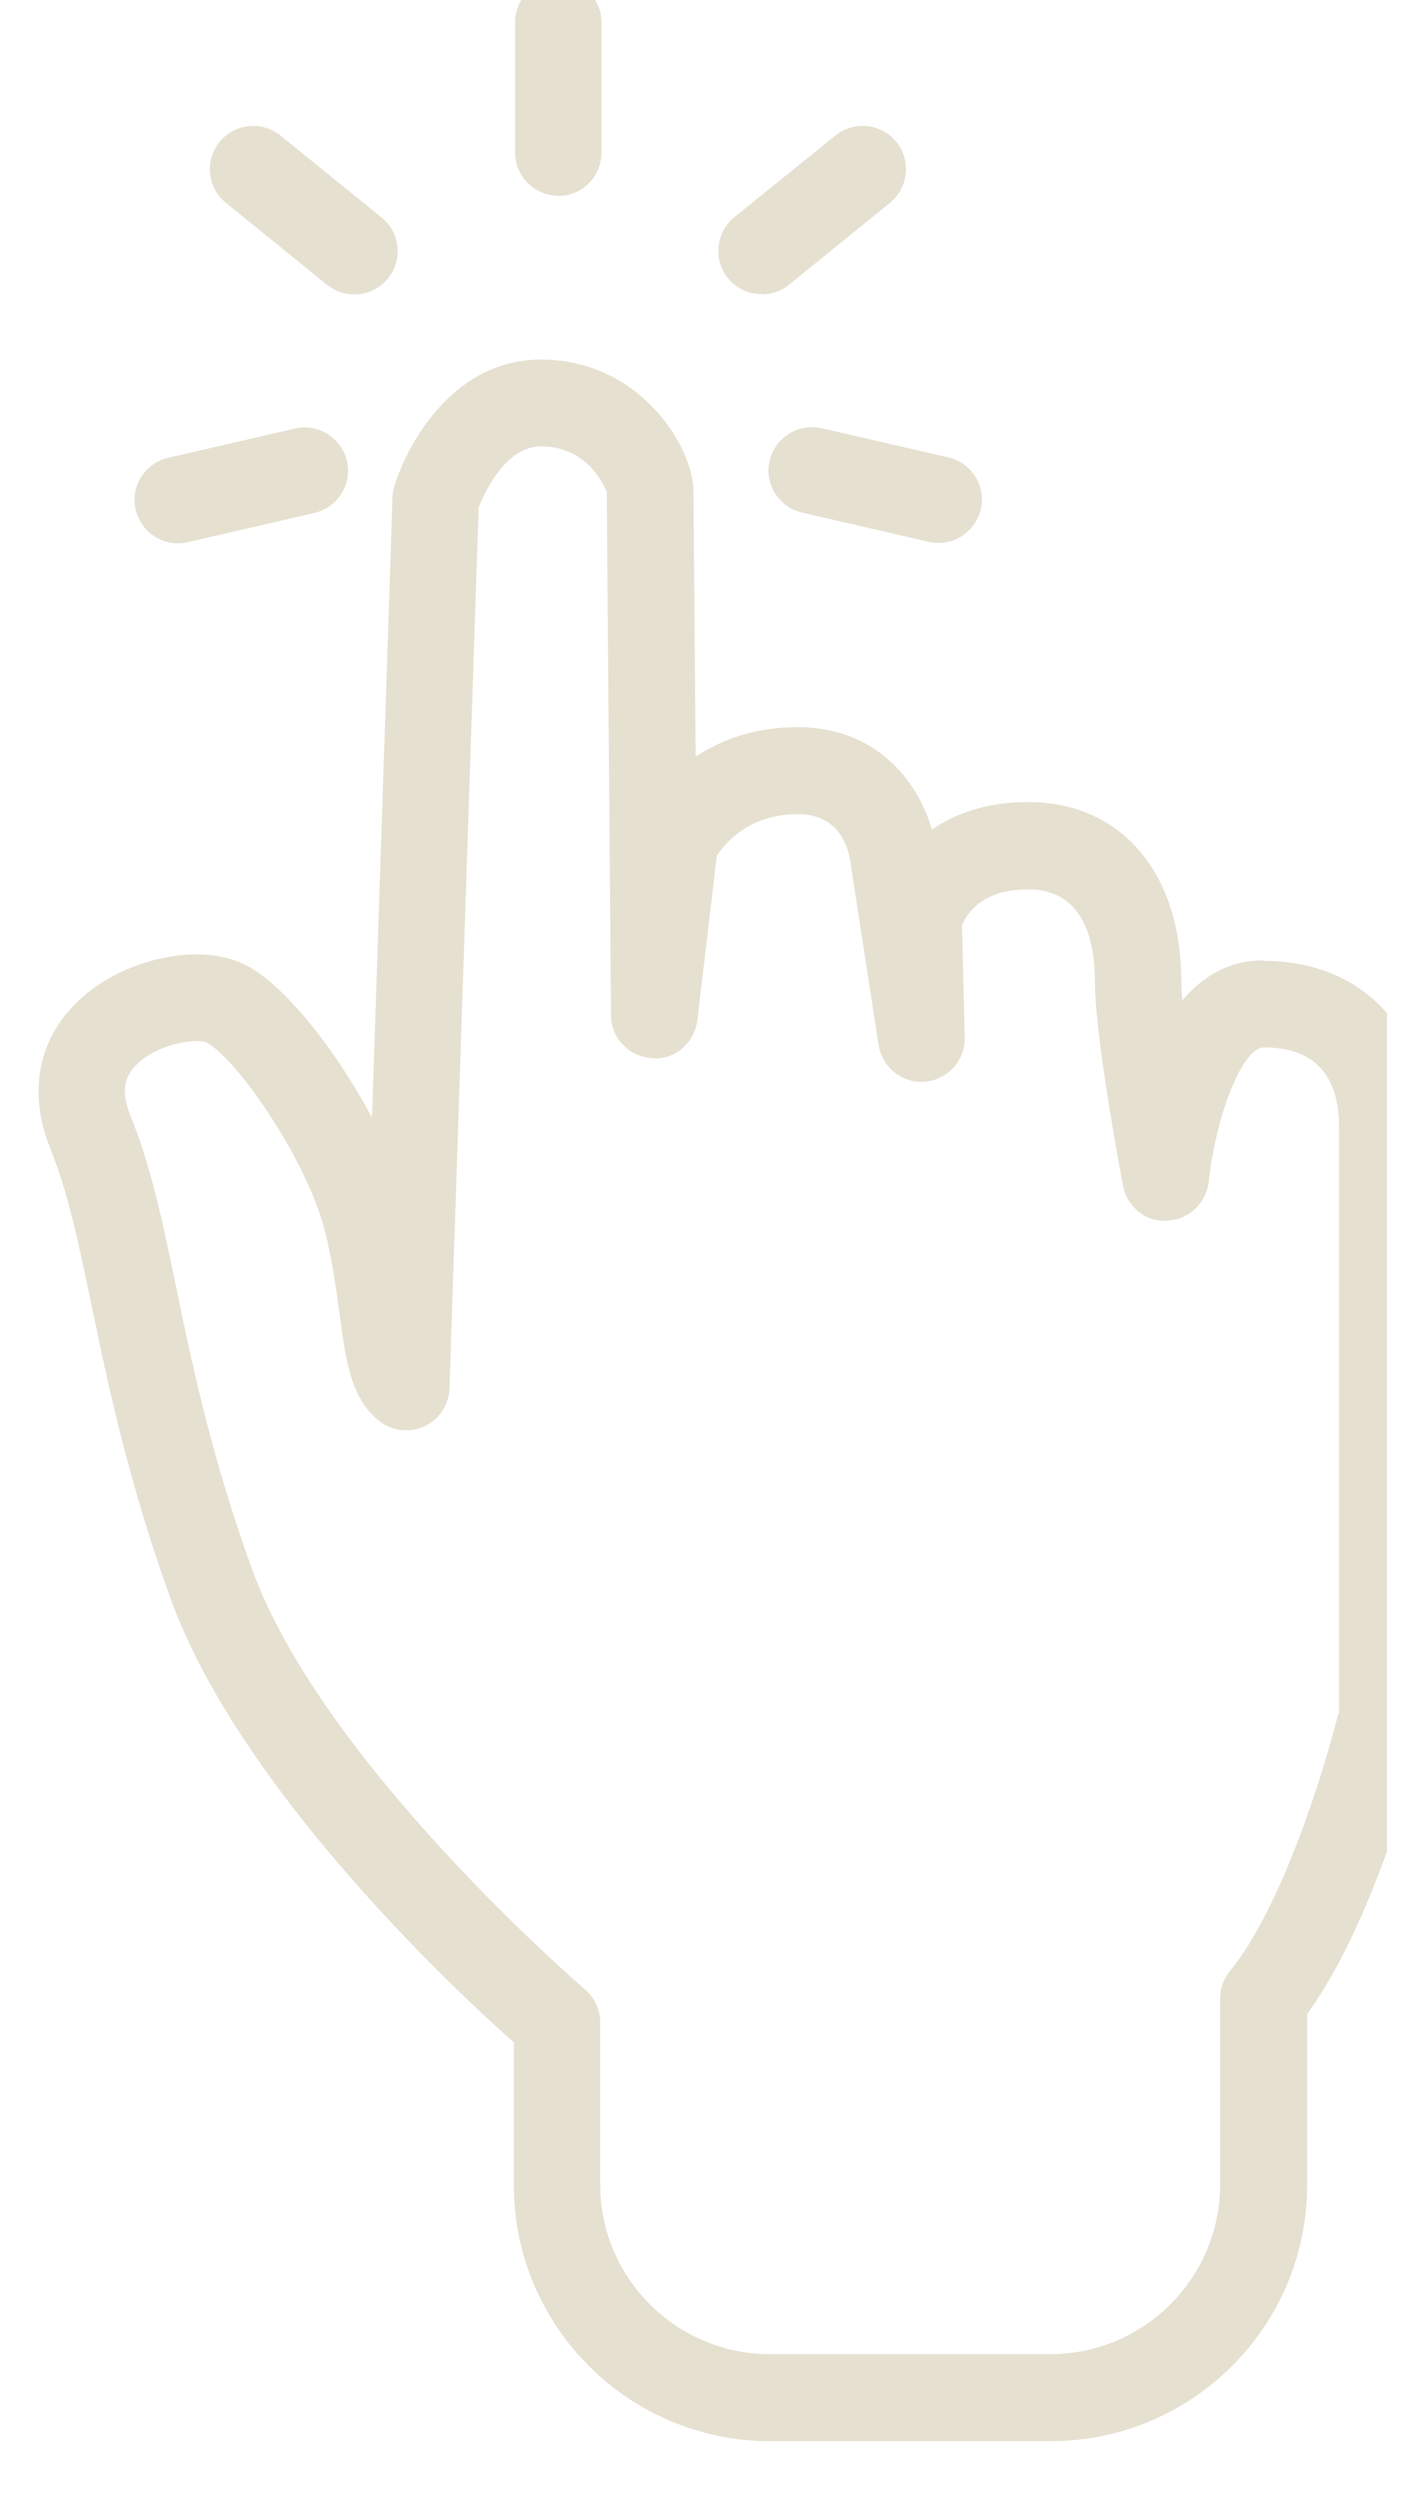 <svg width="16" height="28" viewBox="0 0 16 28" fill="none" xmlns="http://www.w3.org/2000/svg">
<g clip-path="url(#clip0_1275_6566)">
<path d="M14.158 10.756C13.767 10.756 13.47 10.939 13.246 11.206C13.24 11.123 13.236 11.049 13.236 10.993C13.236 9.774 12.562 8.983 11.52 8.983C11.059 8.983 10.706 9.109 10.442 9.293C10.285 8.749 9.821 8.144 8.936 8.144C8.448 8.144 8.071 8.291 7.794 8.475C7.784 7.053 7.77 5.613 7.77 5.507C7.77 5.002 7.166 4.027 6.061 4.027C5.109 4.027 4.582 4.919 4.418 5.446C4.405 5.49 4.398 5.53 4.398 5.573L4.168 12.519C3.764 11.757 3.189 11.033 2.755 10.809C2.254 10.552 1.403 10.726 0.899 11.19C0.431 11.617 0.308 12.225 0.561 12.856C0.765 13.357 0.885 13.948 1.029 14.632C1.209 15.504 1.436 16.589 1.914 17.911C2.685 20.035 5.086 22.279 5.757 22.876V24.472C5.757 26.055 7.046 27.341 8.629 27.341H11.774C13.357 27.341 14.646 26.055 14.646 24.472V22.556C15.454 21.447 15.934 19.454 15.958 19.367C15.968 19.33 15.971 19.294 15.971 19.253V12.615C15.971 11.507 15.243 10.762 14.161 10.762L14.158 10.756ZM14.996 19.187C14.846 19.798 14.372 21.354 13.781 22.075C13.711 22.162 13.671 22.269 13.671 22.382V24.466C13.671 25.511 12.819 26.366 11.771 26.366H8.625C7.577 26.366 6.725 25.514 6.725 24.469V22.653C6.725 22.509 6.662 22.375 6.555 22.282C6.525 22.255 3.617 19.758 2.825 17.577C2.371 16.322 2.161 15.317 1.977 14.432C1.827 13.704 1.697 13.073 1.46 12.492C1.333 12.178 1.43 12.024 1.53 11.924C1.723 11.731 2.034 11.66 2.208 11.66C2.251 11.66 2.288 11.664 2.311 11.674C2.638 11.841 3.433 12.969 3.64 13.787C3.724 14.118 3.767 14.435 3.804 14.712C3.874 15.243 3.931 15.661 4.248 15.914C4.391 16.028 4.588 16.051 4.755 15.975C4.922 15.898 5.029 15.734 5.036 15.55L5.363 5.684C5.43 5.513 5.667 4.999 6.061 4.999C6.625 4.999 6.799 5.52 6.799 5.51C6.799 5.737 6.846 11.37 6.846 11.37C6.846 11.627 7.049 11.837 7.306 11.851C7.563 11.877 7.784 11.677 7.814 11.423L8.031 9.587C8.121 9.447 8.388 9.119 8.939 9.119C9.43 9.119 9.52 9.527 9.54 9.734L9.844 11.704C9.884 11.958 10.114 12.138 10.368 12.115C10.622 12.091 10.816 11.874 10.809 11.62L10.779 10.361C10.832 10.235 11.003 9.961 11.52 9.961C12.138 9.961 12.268 10.525 12.268 10.999C12.268 11.587 12.549 13.106 12.582 13.277C12.626 13.514 12.839 13.691 13.08 13.671C13.32 13.661 13.517 13.474 13.544 13.233C13.614 12.552 13.904 11.731 14.165 11.731C14.859 11.731 15.003 12.211 15.003 12.612V19.19L14.996 19.187Z" fill="#E6E0D1"/>
<path d="M8.622 5.16C8.562 5.42 8.726 5.68 8.986 5.741L10.405 6.068C10.442 6.078 10.479 6.081 10.515 6.081C10.736 6.081 10.936 5.928 10.99 5.704C11.05 5.443 10.886 5.183 10.626 5.123L9.207 4.796C8.946 4.736 8.686 4.899 8.622 5.16Z" fill="#E6E0D1"/>
<path d="M6.255 2.195C6.522 2.195 6.739 1.978 6.739 1.711V0.252C6.739 -0.015 6.522 -0.232 6.255 -0.232C5.988 -0.232 5.771 -0.015 5.771 0.252V1.708C5.771 1.975 5.988 2.192 6.255 2.192V2.195Z" fill="#E6E0D1"/>
<path d="M8.535 3.297C8.642 3.297 8.752 3.261 8.839 3.19L9.971 2.272C10.178 2.102 10.212 1.798 10.045 1.591C9.874 1.381 9.57 1.351 9.36 1.518L8.228 2.432C8.021 2.603 7.988 2.907 8.155 3.114C8.252 3.234 8.392 3.294 8.532 3.294L8.535 3.297Z" fill="#E6E0D1"/>
<path d="M3.667 3.19C3.757 3.264 3.864 3.297 3.971 3.297C4.111 3.297 4.252 3.237 4.348 3.117C4.515 2.91 4.485 2.603 4.275 2.436L3.143 1.518C2.933 1.351 2.629 1.381 2.458 1.591C2.292 1.798 2.322 2.105 2.532 2.272L3.664 3.19H3.667Z" fill="#E6E0D1"/>
<path d="M1.994 6.085C2.031 6.085 2.067 6.082 2.104 6.072L3.523 5.745C3.784 5.684 3.947 5.424 3.887 5.163C3.827 4.903 3.563 4.739 3.303 4.8L1.884 5.127C1.623 5.187 1.46 5.447 1.52 5.708C1.573 5.931 1.77 6.085 1.994 6.085Z" fill="#E6E0D1"/>
</g>
<defs>
<clipPath id="clip0_1275_6566">
<rect width="15.54" height="27.571" fill="white"/>
</clipPath>
</defs>
</svg>
